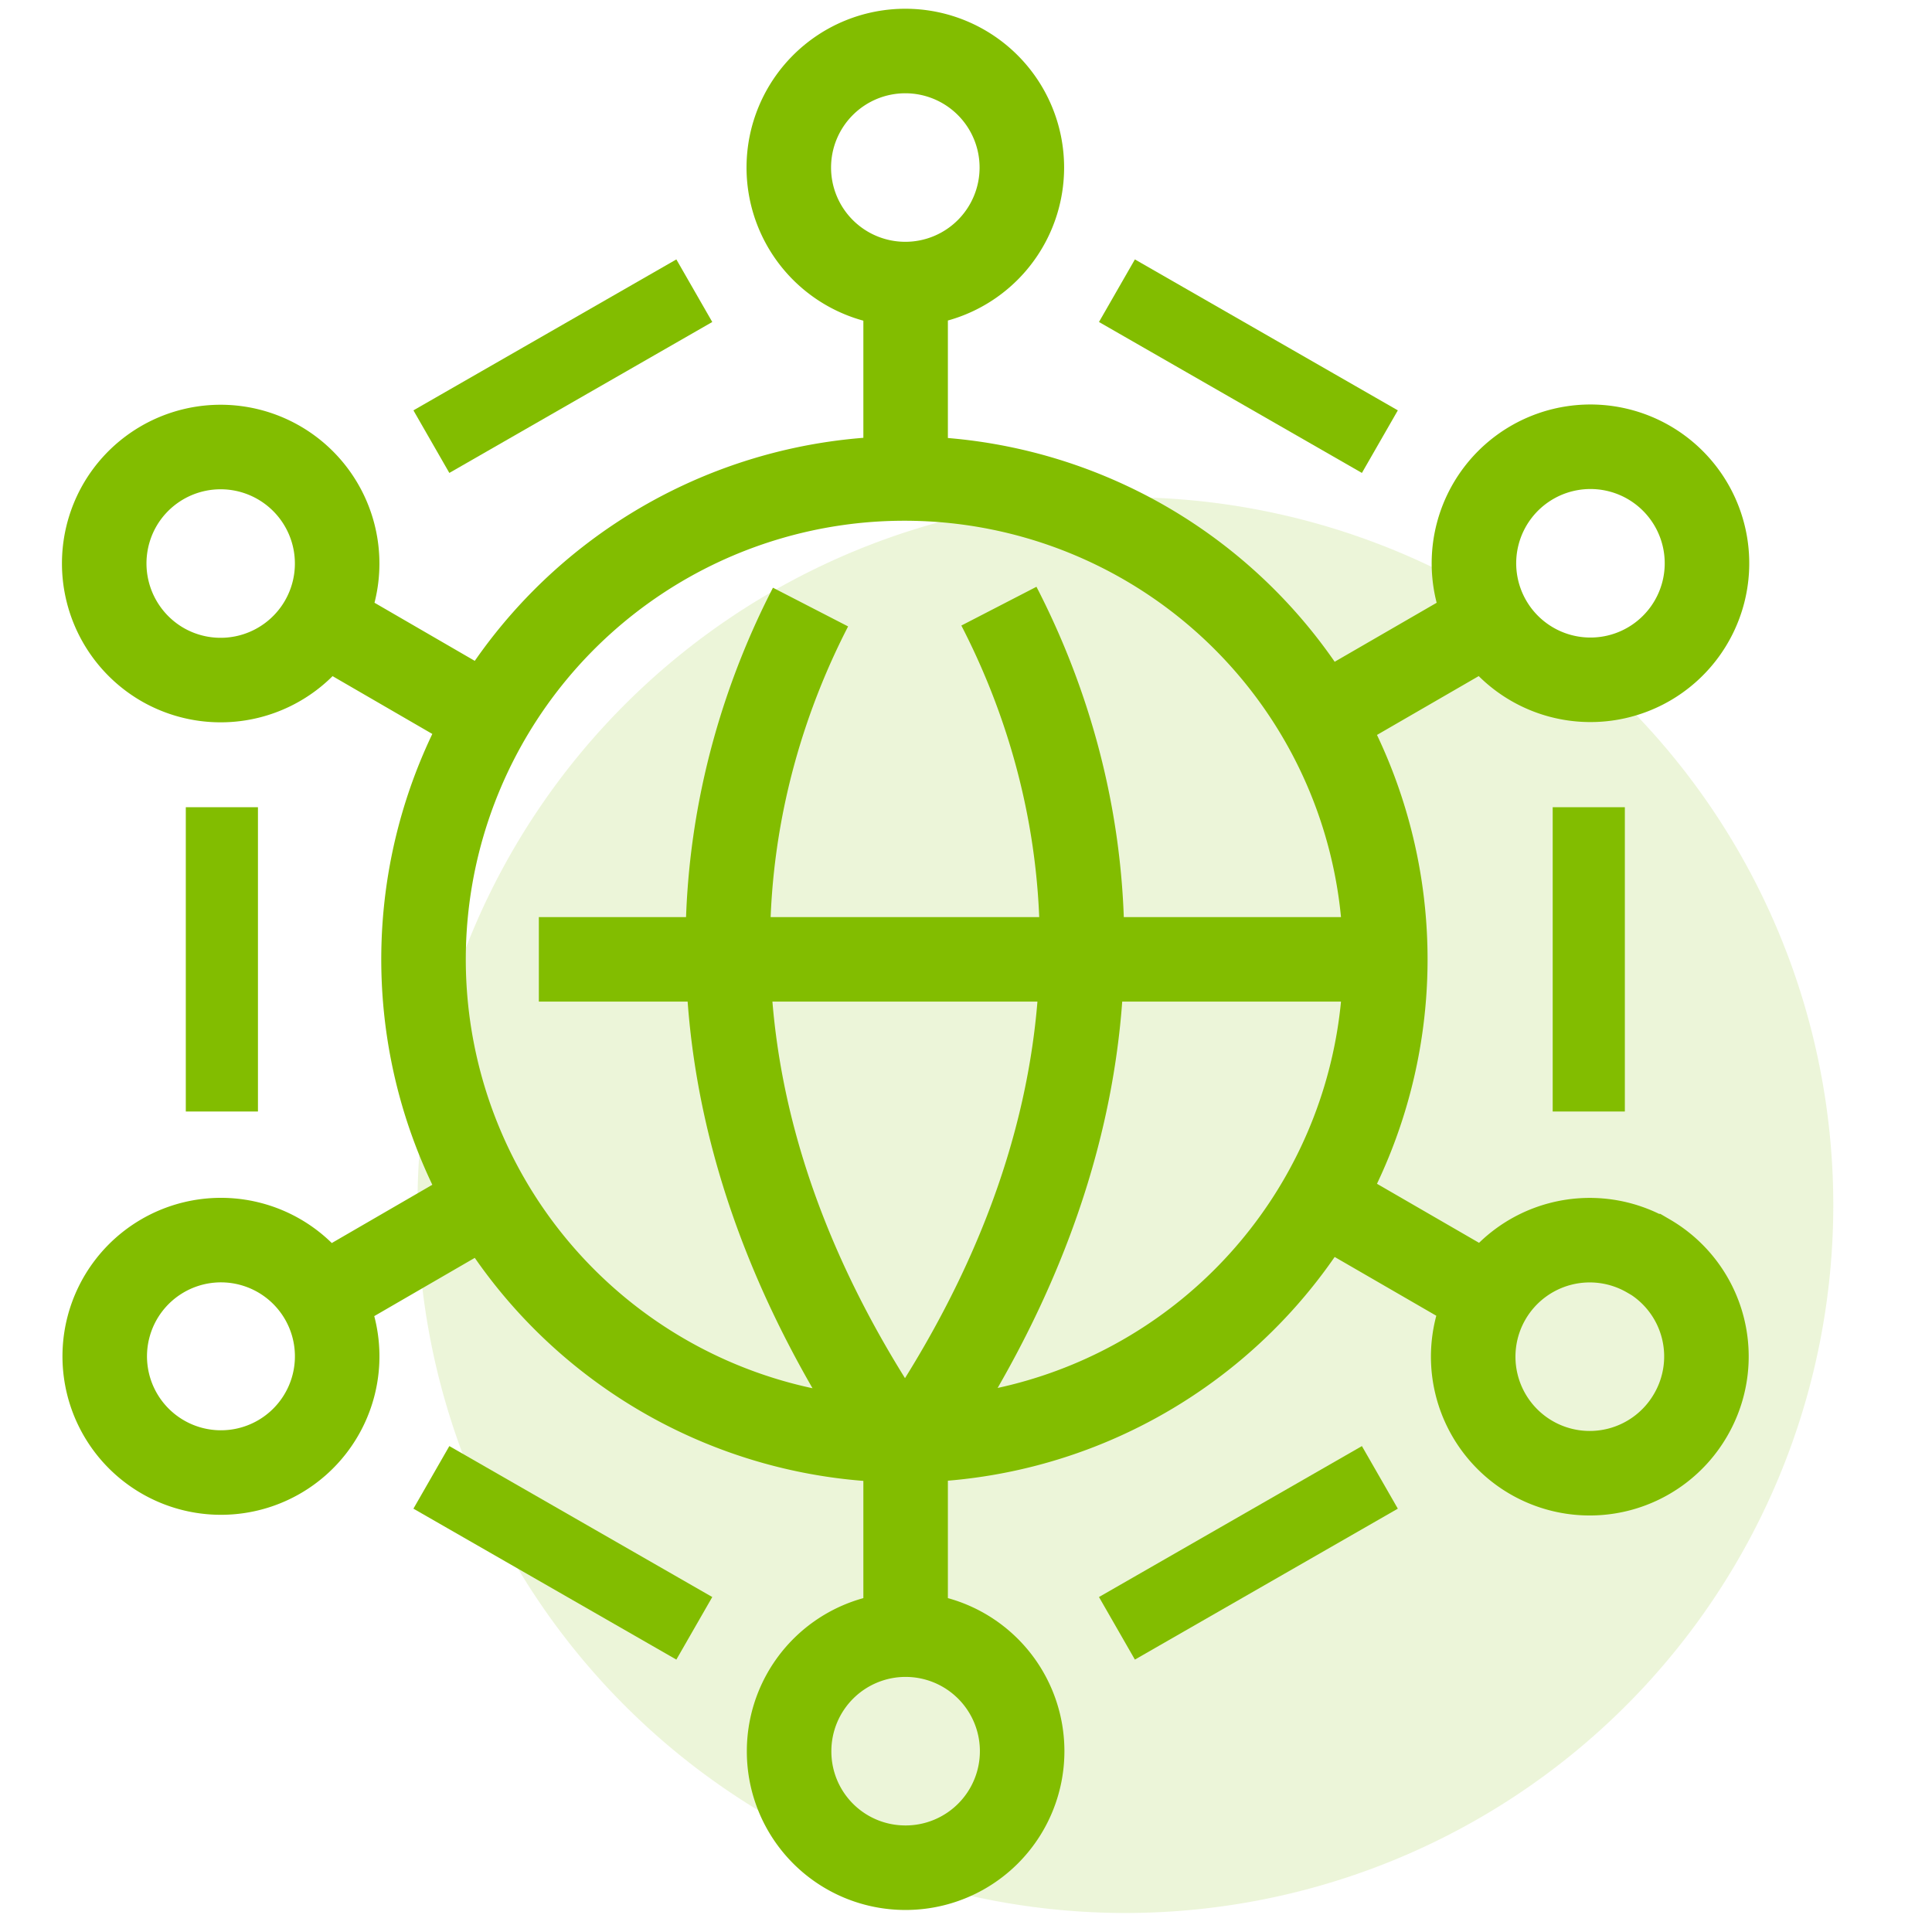 <svg id="Layer_1" data-name="Layer 1" xmlns="http://www.w3.org/2000/svg" viewBox="0 0 64 64"><defs><style>.cls-1{opacity:0.15;}.cls-2{fill:#82bd00;}.cls-3,.cls-4{fill:none;stroke:#82bd00;stroke-miterlimit:10;}.cls-3{stroke-width:2.39px;}.cls-4{stroke-width:2.8px;}</style></defs><g class="cls-1"><path class="cls-2" d="M37.28,63.37A23.45,23.45,0,1,0,13.83,39.92,23.45,23.45,0,0,0,37.28,63.37"/></g><path class="cls-3" d="M37,9.63l8.71,5M23,9.63l-8.71,5M37,53.94l8.71-5M23,53.94l-8.71-5"/><path class="cls-4" d="M33.85,5.54A3.86,3.86,0,1,1,30,1.69,3.86,3.86,0,0,1,33.85,5.54ZM30,9.83v5.89M26.14,58A3.86,3.86,0,1,1,30,61.87,3.85,3.85,0,0,1,26.14,58ZM30,53.73V47.84M54.62,22A3.86,3.86,0,1,1,56,16.68,3.86,3.86,0,0,1,54.62,22ZM49,20.77l-5.1,2.95M5.36,22A3.86,3.86,0,1,0,4,16.68,3.87,3.87,0,0,0,5.36,22ZM11,20.77l5.09,2.95M5.37,41.61A3.85,3.85,0,1,1,4,46.88,3.85,3.85,0,0,1,5.37,41.61ZM11,42.79l5.09-2.95m38.52,1.77A3.86,3.86,0,1,0,56,46.88,3.85,3.85,0,0,0,54.62,41.61ZM49,42.79l-5.1-2.95M46,31.78H17.85m9-11.67c-2.71,5.26-5.48,15.24,2.65,27.38m3.59-27.41c2.71,5.25,5.51,15.24-2.63,27.41M45.89,31.78A15.93,15.93,0,1,1,30,15.85,15.93,15.93,0,0,1,45.89,31.78Z"/><path class="cls-3" d="M7.35,26.74V36.82M52.63,26.74V36.82"/></svg>